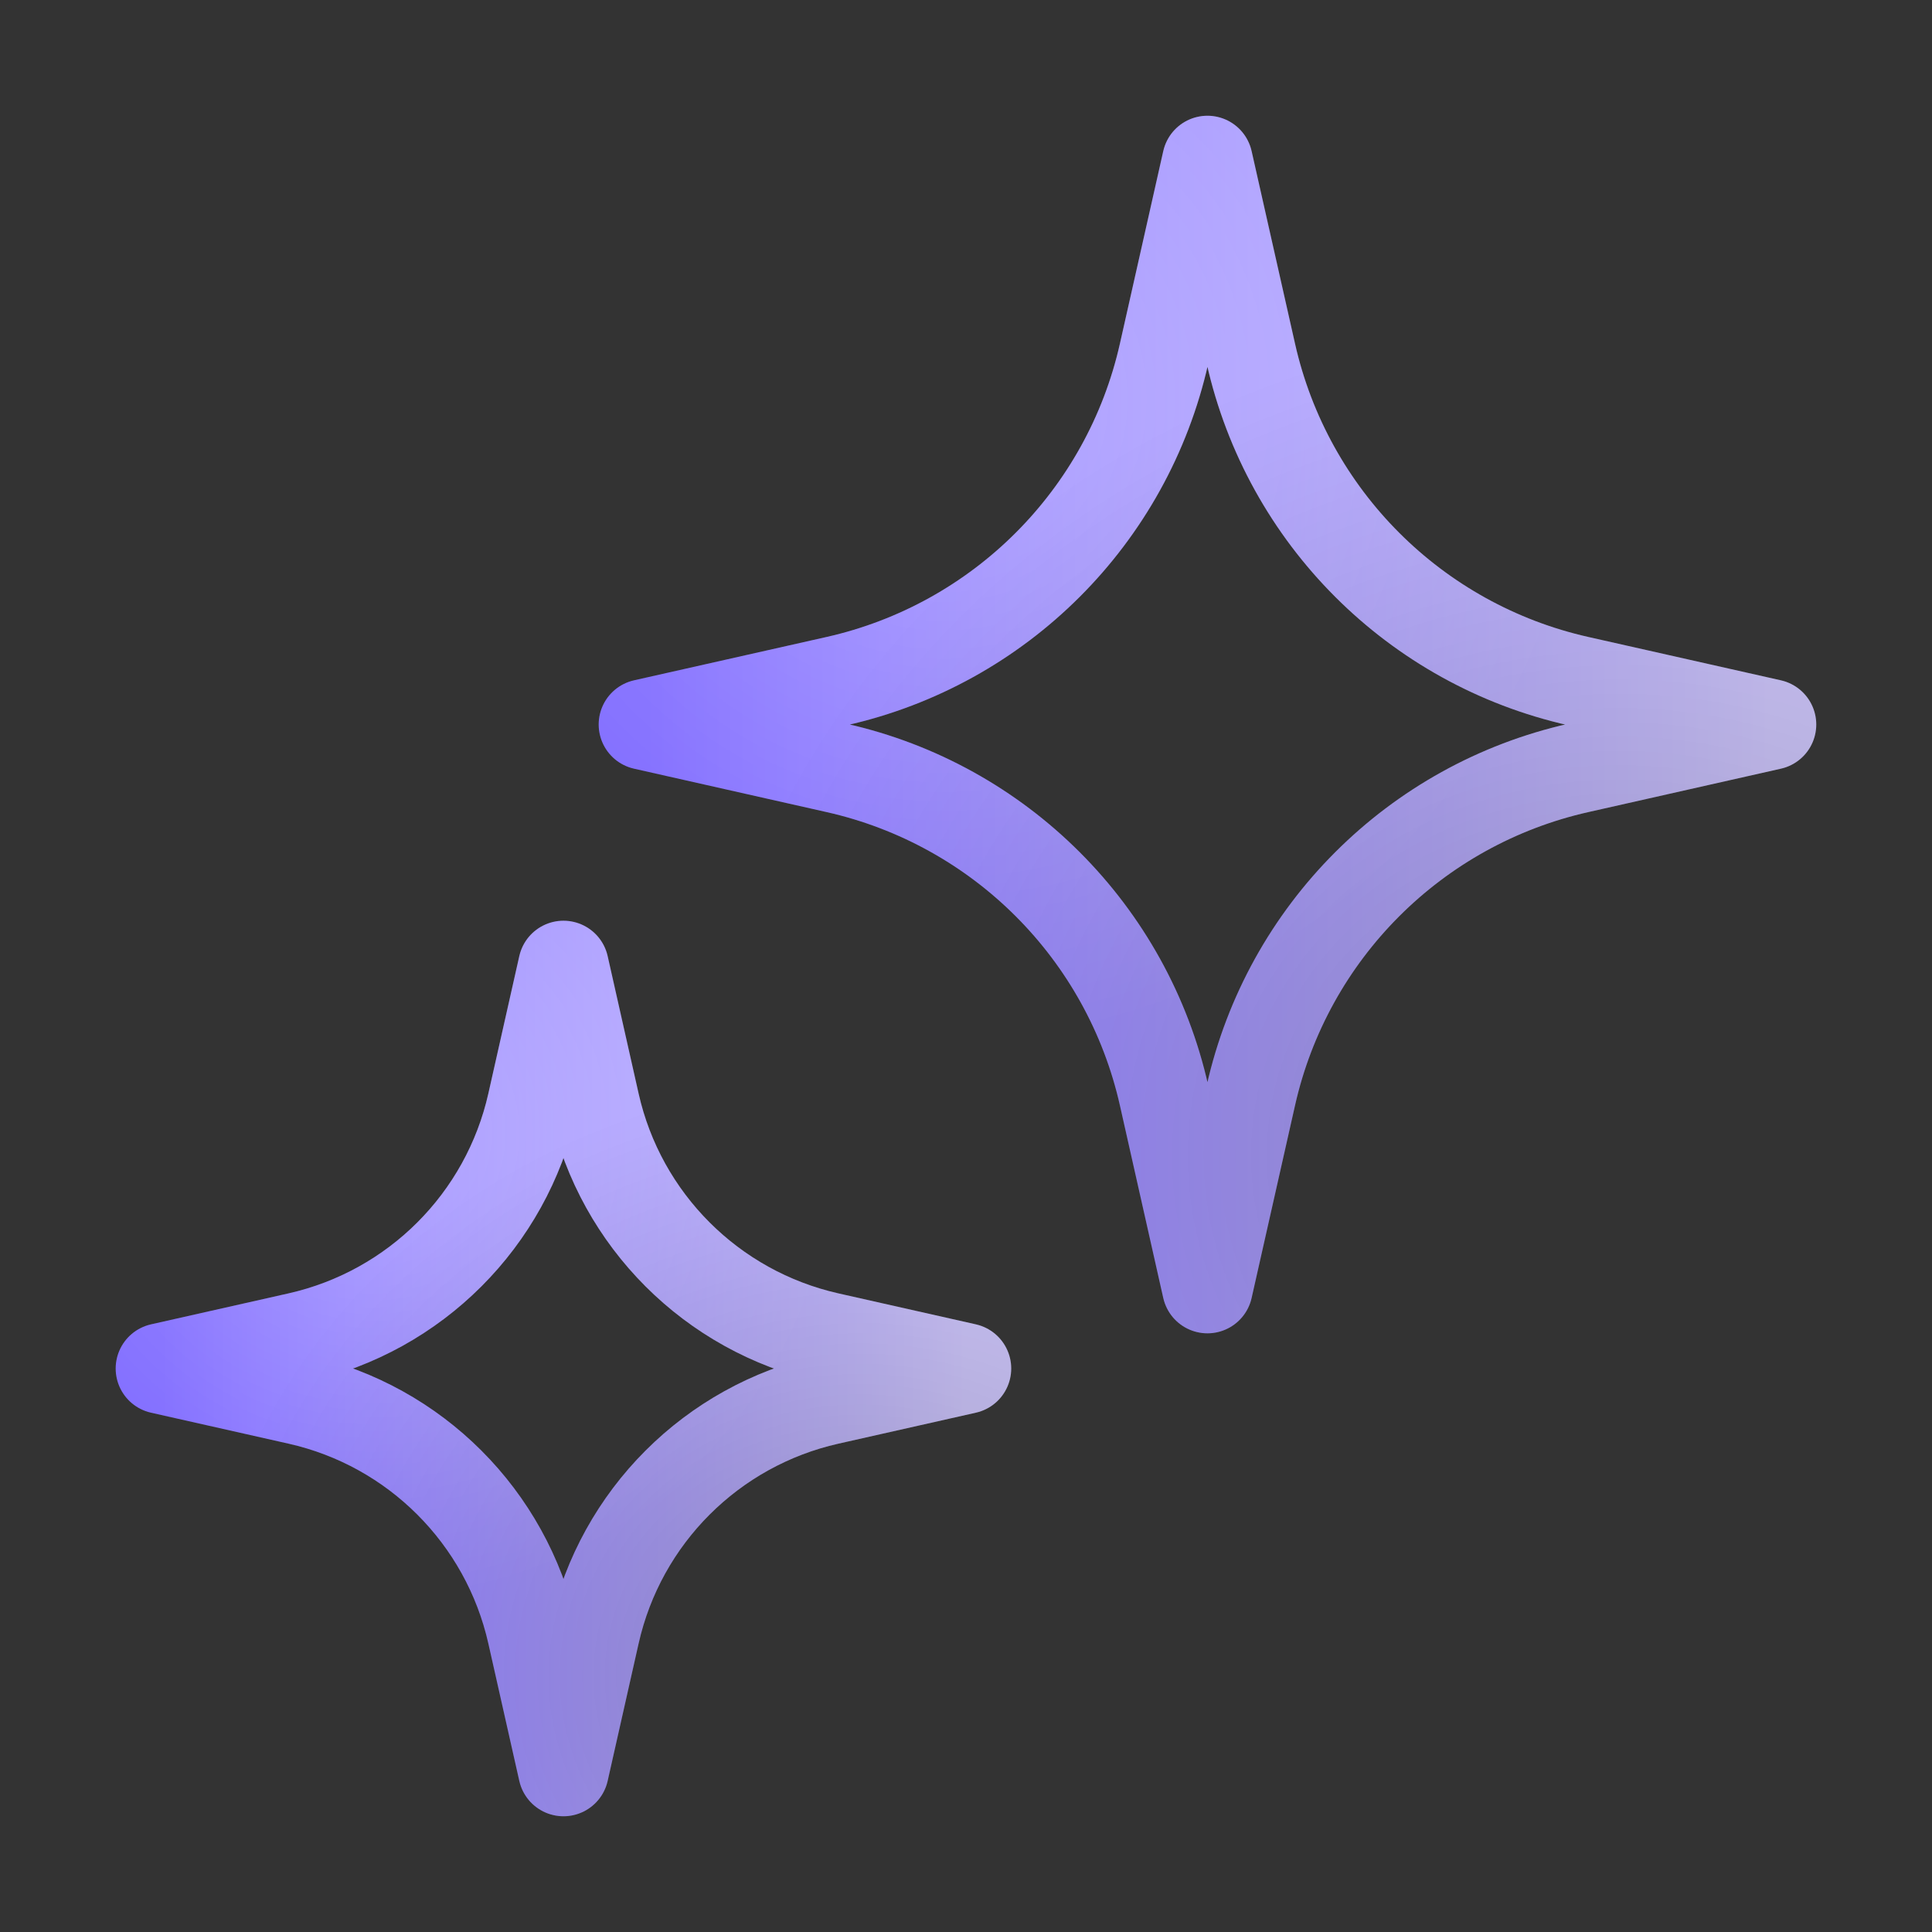 <svg width="32" height="32" viewBox="0 0 32 32" fill="none" xmlns="http://www.w3.org/2000/svg">
<rect x="0" y="0" width="32" height="32" fill="#333333" stroke="none"/>
<path d="M19.999 2.667L20.718 5.856C21.327 8.561 23.439 10.673 26.144 11.282L29.333 12L26.144 12.719C23.439 13.328 21.327 15.44 20.718 18.145L19.999 21.334L19.281 18.145C18.672 15.44 16.56 13.328 13.855 12.719L10.666 12L13.855 11.282C16.559 10.673 18.672 8.561 19.281 5.856L19.999 2.667Z" stroke="url(#paint0_linear_178_373)" stroke-width="1.5" stroke-linejoin="round"/>
<path d="M19.999 2.667L20.718 5.856C21.327 8.561 23.439 10.673 26.144 11.282L29.333 12L26.144 12.719C23.439 13.328 21.327 15.44 20.718 18.145L19.999 21.334L19.281 18.145C18.672 15.44 16.56 13.328 13.855 12.719L10.666 12L13.855 11.282C16.559 10.673 18.672 8.561 19.281 5.856L19.999 2.667Z" stroke="url(#paint1_radial_178_373)" stroke-width="1.5" stroke-linejoin="round"/>
<path d="M19.999 2.667L20.718 5.856C21.327 8.561 23.439 10.673 26.144 11.282L29.333 12L26.144 12.719C23.439 13.328 21.327 15.44 20.718 18.145L19.999 21.334L19.281 18.145C18.672 15.44 16.56 13.328 13.855 12.719L10.666 12L13.855 11.282C16.559 10.673 18.672 8.561 19.281 5.856L19.999 2.667Z" stroke="url(#paint2_radial_178_373)" stroke-width="1.5" stroke-linejoin="round"/>
<path d="M9.333 16L9.846 18.278C10.281 20.21 11.79 21.718 13.722 22.154L15.999 22.667L13.722 23.18C11.79 23.615 10.281 25.124 9.846 27.056L9.333 29.333L8.82 27.056C8.384 25.124 6.876 23.615 4.944 23.18L2.666 22.667L4.944 22.154C6.876 21.718 8.384 20.21 8.82 18.278L9.333 16Z" stroke="url(#paint3_linear_178_373)" stroke-width="1.5" stroke-linejoin="round"/>
<path d="M9.333 16L9.846 18.278C10.281 20.21 11.79 21.718 13.722 22.154L15.999 22.667L13.722 23.18C11.79 23.615 10.281 25.124 9.846 27.056L9.333 29.333L8.82 27.056C8.384 25.124 6.876 23.615 4.944 23.18L2.666 22.667L4.944 22.154C6.876 21.718 8.384 20.21 8.82 18.278L9.333 16Z" stroke="url(#paint4_radial_178_373)" stroke-width="1.5" stroke-linejoin="round"/>
<path d="M9.333 16L9.846 18.278C10.281 20.21 11.79 21.718 13.722 22.154L15.999 22.667L13.722 23.18C11.79 23.615 10.281 25.124 9.846 27.056L9.333 29.333L8.82 27.056C8.384 25.124 6.876 23.615 4.944 23.18L2.666 22.667L4.944 22.154C6.876 21.718 8.384 20.21 8.82 18.278L9.333 16Z" stroke="url(#paint5_radial_178_373)" stroke-width="1.5" stroke-linejoin="round"/>
<defs>
<linearGradient id="paint0_linear_178_373" x1="10.666" y1="12" x2="29.333" y2="12" gradientUnits="userSpaceOnUse">
<stop stop-color="#7C67FF"/>
<stop offset="1" stop-color="#D1C9FF"/>
</linearGradient>
<radialGradient id="paint1_radial_178_373" cx="0" cy="0" r="1" gradientUnits="userSpaceOnUse" gradientTransform="translate(15.592 6.556) rotate(51.044) scale(15.67)">
<stop stop-color="white" stop-opacity="0.27"/>
<stop offset="0.698" stop-color="white" stop-opacity="0"/>
<stop offset="1" stop-color="white" stop-opacity="0"/>
</radialGradient>
<radialGradient id="paint2_radial_178_373" cx="0" cy="0" r="1" gradientUnits="userSpaceOnUse" gradientTransform="translate(26.776 19) rotate(-93.671) scale(15.977 17.807)">
<stop stop-opacity="0.23"/>
<stop offset="0.862" stop-opacity="0"/>
</radialGradient>
<linearGradient id="paint3_linear_178_373" x1="2.666" y1="22.667" x2="15.999" y2="22.667" gradientUnits="userSpaceOnUse">
<stop stop-color="#7C67FF"/>
<stop offset="1" stop-color="#D1C9FF"/>
</linearGradient>
<radialGradient id="paint4_radial_178_373" cx="0" cy="0" r="1" gradientUnits="userSpaceOnUse" gradientTransform="translate(6.185 18.778) rotate(51.044) scale(11.193)">
<stop stop-color="white" stop-opacity="0.27"/>
<stop offset="0.698" stop-color="white" stop-opacity="0"/>
<stop offset="1" stop-color="white" stop-opacity="0"/>
</radialGradient>
<radialGradient id="paint5_radial_178_373" cx="0" cy="0" r="1" gradientUnits="userSpaceOnUse" gradientTransform="translate(14.173 27.667) rotate(-93.671) scale(11.412 12.72)">
<stop stop-opacity="0.23"/>
<stop offset="0.862" stop-opacity="0"/>
</radialGradient>
</defs>
</svg>
